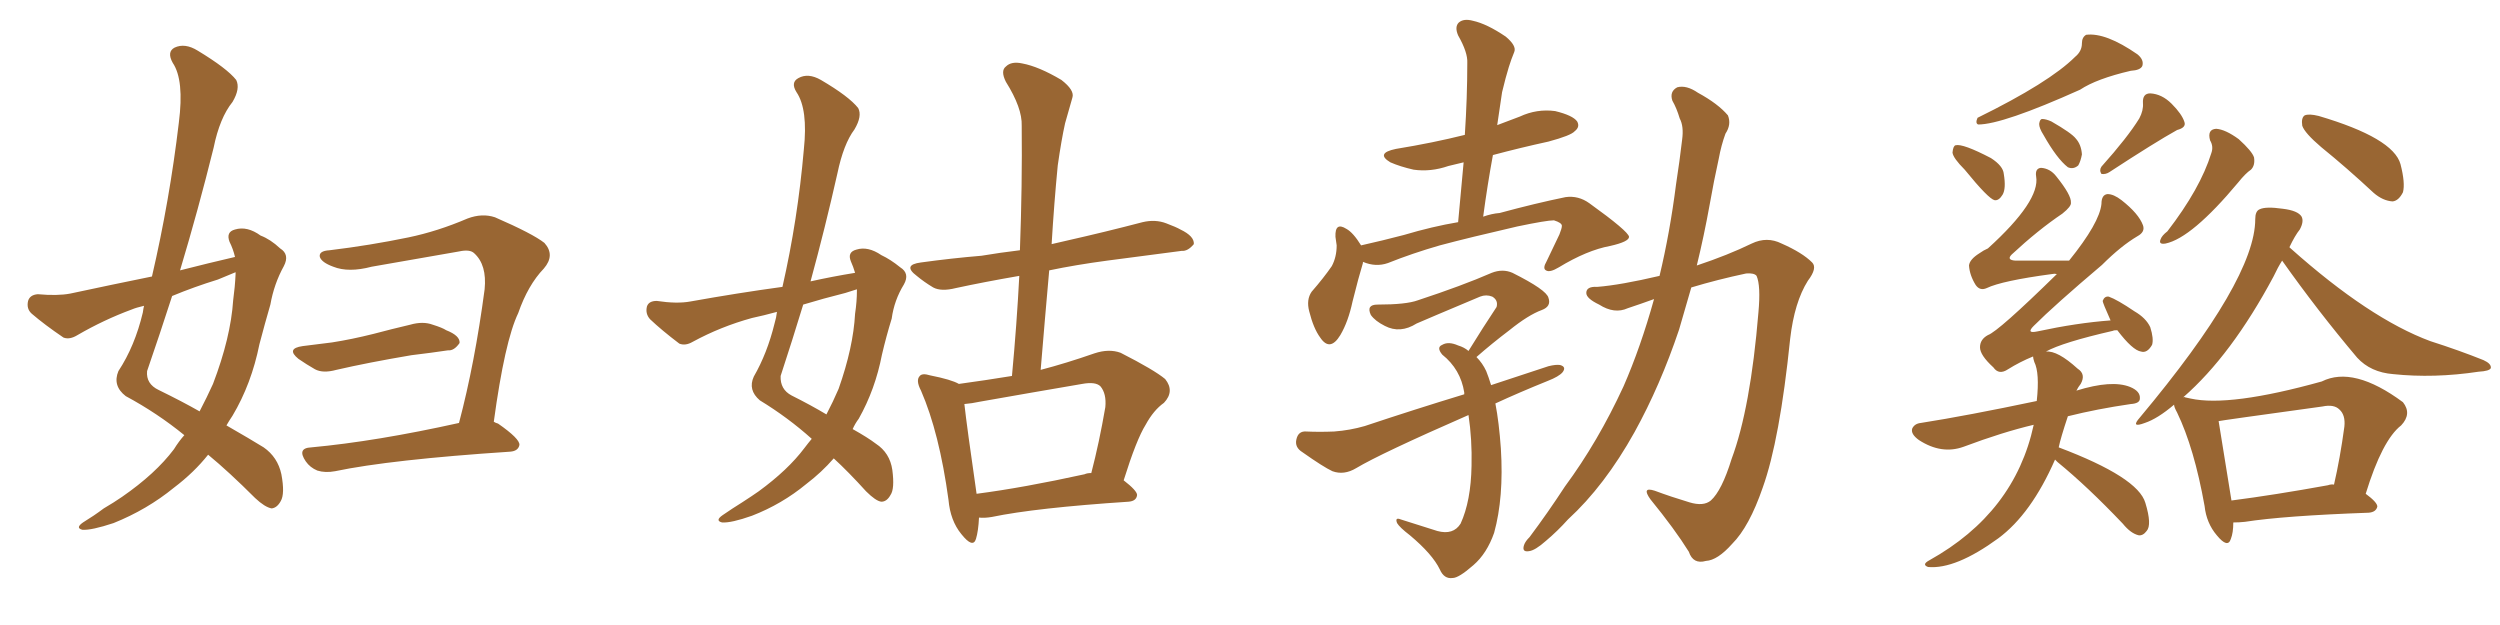 <svg xmlns="http://www.w3.org/2000/svg" xmlns:xlink="http://www.w3.org/1999/xlink" width="600" height="150"><path fill="#996633" padding="10" d="M56.40 61.67L56.40 61.67Q55.96 59.77 55.08 58.01L55.08 58.01Q54.20 55.66 56.40 55.08L56.40 55.08Q59.33 54.20 62.55 56.54L62.55 56.54Q64.89 57.42 67.24 59.62L67.24 59.62Q69.58 61.08 68.12 63.87L68.12 63.87Q65.77 68.12 64.89 73.10L64.89 73.10Q63.57 77.64 62.26 82.62L62.26 82.62Q60.35 92.14 55.81 99.76L55.81 99.76Q54.93 101.07 54.35 102.10L54.35 102.10Q60.21 105.47 63.28 107.37L63.28 107.37Q66.65 109.72 67.53 113.82L67.53 113.82Q68.41 118.51 67.38 120.26L67.38 120.26Q66.50 121.88 65.19 122.02L65.19 122.02Q63.57 121.73 61.23 119.53L61.23 119.53Q54.93 113.23 49.95 109.13L49.95 109.13Q46.58 113.38 41.75 117.04L41.75 117.04Q35.30 122.31 27.25 125.54L27.25 125.54Q21.97 127.29 19.78 127.15L19.78 127.15Q18.02 126.71 19.92 125.39L19.92 125.39Q22.56 123.78 24.90 122.02L24.90 122.02Q27.39 120.56 29.30 119.24L29.30 119.24Q37.35 113.67 41.75 107.81L41.75 107.81Q42.92 105.91 44.24 104.44L44.24 104.44Q37.79 99.17 30.18 95.07L30.18 95.07Q26.95 92.58 28.42 89.06L28.42 89.06Q32.37 83.06 34.28 75L34.28 75Q34.42 73.97 34.57 73.39L34.57 73.39Q32.67 73.83 31.64 74.27L31.64 74.27Q24.90 76.76 18.60 80.42L18.60 80.42Q16.70 81.59 15.23 81.01L15.23 81.01Q10.69 77.93 7.62 75.29L7.62 75.29Q6.30 74.12 6.74 72.22L6.74 72.22Q7.18 70.75 9.08 70.61L9.08 70.61Q13.77 71.04 16.85 70.46L16.85 70.46Q27.10 68.26 36.47 66.36L36.47 66.36Q40.72 48.05 42.92 29.44L42.92 29.44Q44.24 19.19 41.46 15.09L41.46 15.09Q39.99 12.45 41.89 11.43L41.89 11.43Q44.38 10.25 47.46 12.16L47.46 12.16Q54.49 16.41 56.69 19.19L56.69 19.19Q57.71 21.24 55.81 24.46L55.81 24.46Q52.73 28.27 51.27 35.45L51.27 35.45Q47.61 50.24 43.21 64.89L43.21 64.89Q50.10 63.13 56.40 61.67ZM52.29 67.09L52.29 67.09Q46.58 68.85 41.31 71.04L41.31 71.04Q38.38 80.13 35.30 89.06L35.30 89.06Q35.01 92.14 38.09 93.60L38.09 93.60Q43.80 96.39 47.90 98.73L47.90 98.73Q49.66 95.36 51.12 92.14L51.12 92.14Q55.37 81.01 55.96 72.07L55.96 72.07Q56.40 68.85 56.54 65.77L56.54 65.77Q56.54 65.48 56.54 65.33L56.54 65.33Q54.49 66.21 52.29 67.09ZM72.66 83.06L72.66 83.06Q76.46 82.62 79.69 82.18L79.69 82.18Q84.38 81.45 89.65 80.13L89.65 80.13Q94.04 78.96 98.44 77.93L98.44 77.93Q101.51 77.05 103.86 77.93L103.86 77.93Q106.20 78.66 107.08 79.25L107.08 79.25Q110.45 80.57 110.30 82.32L110.30 82.32Q108.98 84.23 107.52 84.08L107.52 84.08Q103.56 84.67 98.73 85.25L98.73 85.25Q88.33 87.01 80.71 88.77L80.71 88.77Q77.49 89.65 75.59 88.62L75.59 88.62Q73.54 87.45 71.63 86.13L71.63 86.13Q68.55 83.64 72.66 83.06ZM118.51 101.22L118.51 101.22L118.51 101.22Q118.95 101.51 119.53 101.66L119.53 101.66Q124.80 105.32 124.66 106.79L124.66 106.79Q124.37 108.25 122.46 108.40L122.46 108.40Q93.75 110.30 80.42 113.09L80.42 113.09Q78.08 113.53 76.17 112.94L76.17 112.94Q74.41 112.21 73.39 110.74L73.39 110.74Q71.19 107.52 74.71 107.37L74.71 107.37Q90.38 105.91 110.16 101.51L110.16 101.51Q113.96 87.16 116.31 69.43L116.31 69.43Q116.89 63.57 113.82 60.79L113.82 60.79Q112.79 59.77 110.16 60.35L110.16 60.35Q99.90 62.11 89.21 64.01L89.21 64.01Q83.64 65.48 79.98 64.01L79.98 64.01Q77.20 62.99 76.76 61.67L76.76 61.67Q76.46 60.21 79.10 60.06L79.10 60.06Q88.77 58.89 98.00 56.98L98.00 56.98Q105.03 55.52 112.21 52.44L112.21 52.44Q115.72 51.12 118.80 52.15L118.80 52.15Q127.88 56.10 130.66 58.30L130.66 58.30Q133.30 61.23 130.52 64.45L130.52 64.45Q126.71 68.41 124.37 75.15L124.37 75.15Q121.14 81.88 118.51 101.22ZM194.82 105.32L194.82 105.32Q189.11 100.20 182.37 96.09L182.37 96.09Q179.44 93.60 180.91 90.38L180.91 90.38Q184.13 84.81 185.89 77.64L185.89 77.64Q186.33 76.17 186.47 74.85L186.47 74.85Q183.25 75.73 180.47 76.32L180.47 76.32Q173.00 78.37 166.26 82.03L166.26 82.03Q164.50 83.06 163.04 82.47L163.04 82.47Q158.79 79.25 156.01 76.61L156.01 76.61Q154.83 75.29 155.27 73.54L155.27 73.54Q155.71 72.22 157.62 72.22L157.62 72.22Q162.45 72.95 165.67 72.36L165.67 72.36Q177.10 70.31 187.79 68.85L187.79 68.85Q191.46 52.73 192.92 35.89L192.92 35.89Q193.95 26.22 191.16 22.12L191.16 22.12Q189.70 19.78 191.60 18.75L191.60 18.75Q193.95 17.43 197.02 19.19L197.02 19.19Q203.76 23.14 205.96 25.93L205.96 25.93Q206.98 27.83 205.08 31.05L205.08 31.05Q202.44 34.57 200.98 41.60L200.98 41.60Q198.05 54.64 194.53 67.53L194.53 67.53Q199.80 66.36 205.22 65.48L205.22 65.48Q204.79 64.01 204.20 62.70L204.20 62.70Q203.32 60.50 205.52 59.91L205.52 59.91Q208.30 59.03 211.52 61.23L211.52 61.23Q213.72 62.26 216.06 64.16L216.06 64.16Q218.41 65.63 216.94 68.26L216.94 68.26Q214.60 72.07 214.01 76.46L214.01 76.46Q212.70 80.71 211.67 85.11L211.67 85.11Q210.06 93.46 206.10 100.49L206.10 100.49Q205.22 101.66 204.64 102.98L204.64 102.98Q208.30 105.03 210.21 106.49L210.21 106.49Q213.57 108.69 214.16 112.79L214.16 112.79Q214.75 117.33 213.72 118.80L213.72 118.80Q212.84 120.41 211.52 120.41L211.52 120.41Q210.21 120.26 207.86 117.92L207.86 117.92Q203.61 113.23 200.10 110.01L200.10 110.01Q197.17 113.38 193.51 116.16L193.51 116.16Q187.65 121.00 180.47 123.78L180.47 123.78Q175.49 125.54 173.29 125.39L173.29 125.39Q171.53 124.95 173.44 123.63L173.44 123.63Q175.78 122.02 178.13 120.56L178.13 120.56Q180.62 118.95 182.08 117.92L182.08 117.92Q189.11 112.79 193.07 107.52L193.07 107.52Q193.95 106.35 194.82 105.32ZM205.66 69.73L205.66 69.73Q205.66 69.43 205.66 69.43L205.66 69.43Q204.20 69.87 202.88 70.31L202.88 70.31Q197.61 71.63 192.77 73.10L192.77 73.10Q190.14 81.74 187.35 90.23L187.35 90.23Q187.21 93.46 189.99 94.92L189.99 94.92Q194.68 97.27 198.34 99.46L198.34 99.46Q199.95 96.39 201.27 93.31L201.27 93.31Q204.79 83.35 205.22 75.29L205.22 75.29Q205.66 72.36 205.66 69.73ZM234.96 124.22L234.96 124.22Q234.81 127.44 234.23 129.35L234.23 129.35Q233.50 131.69 230.71 128.17L230.71 128.17Q228.08 124.95 227.64 119.97L227.64 119.97Q225.44 103.86 221.04 93.75L221.04 93.75Q219.73 91.26 220.75 90.23L220.75 90.23Q221.34 89.50 223.24 90.09L223.24 90.09Q228.37 91.11 230.13 92.14L230.13 92.14Q236.57 91.26 242.87 90.23L242.87 90.23Q244.04 77.64 244.63 66.21L244.63 66.21Q236.13 67.68 229.39 69.14L229.39 69.14Q225.88 70.02 223.97 68.99L223.97 68.99Q221.78 67.68 220.02 66.21L220.02 66.21Q216.50 63.57 221.04 62.99L221.04 62.99Q228.52 61.96 235.55 61.38L235.55 61.38Q239.94 60.64 244.78 60.06L244.78 60.06Q245.36 44.38 245.21 30.18L245.21 30.18Q245.36 25.93 241.41 19.63L241.41 19.63Q240.09 16.99 241.41 15.97L241.41 15.97Q242.72 14.65 245.36 15.23L245.36 15.23Q249.32 15.97 254.74 19.19L254.74 19.19Q257.96 21.68 257.37 23.44L257.37 23.44Q256.64 26.07 255.62 29.59L255.62 29.59Q254.74 33.54 253.86 39.70L253.86 39.70Q252.98 48.78 252.39 58.59L252.39 58.59Q254.30 58.15 256.20 57.71L256.20 57.71Q265.28 55.66 274.22 53.32L274.22 53.32Q277.29 52.59 279.93 53.61L279.93 53.61Q282.28 54.49 283.30 55.08L283.30 55.08Q286.67 56.69 286.52 58.59L286.52 58.59Q285.06 60.35 283.59 60.21L283.59 60.21Q275.54 61.23 265.72 62.55L265.72 62.55Q258.11 63.57 251.81 64.89L251.81 64.89Q250.78 76.46 249.76 88.77L249.76 88.77Q255.91 87.16 262.65 84.81L262.65 84.81Q266.16 83.64 268.95 84.67L268.95 84.67Q277.00 88.77 279.64 90.97L279.64 90.97Q281.98 93.90 279.35 96.68L279.35 96.68Q276.86 98.44 274.95 101.95L274.95 101.95Q272.75 105.47 269.68 115.28L269.68 115.28Q272.90 117.77 272.90 118.80L272.90 118.80Q272.75 120.26 270.85 120.41L270.85 120.41Q248.58 121.88 238.04 124.07L238.04 124.07Q236.28 124.37 234.96 124.22ZM260.30 113.82L260.30 113.82L260.30 113.82Q260.89 113.53 261.91 113.53L261.91 113.53Q263.82 106.20 265.28 97.71L265.28 97.71Q265.58 94.48 264.11 92.72L264.11 92.72Q262.94 91.55 259.72 92.14L259.72 92.14Q247.71 94.19 235.25 96.39L235.25 96.39Q233.20 96.83 231.45 96.97L231.45 96.97Q232.03 102.25 234.38 118.51L234.38 118.51Q245.65 117.04 260.30 113.82ZM327.10 62.84L327.10 62.84Q327.10 62.99 327.10 63.13L327.10 63.13Q326.07 66.50 324.61 72.36L324.61 72.36Q323.58 77.20 321.68 80.42L321.68 80.42Q319.19 84.52 316.85 81.01L316.85 81.01Q315.23 78.81 314.21 74.71L314.21 74.71Q313.48 71.92 314.79 70.02L314.79 70.02Q317.72 66.65 319.63 63.87L319.63 63.87Q320.80 61.67 320.80 58.89L320.80 58.89Q320.65 57.71 320.51 56.84L320.51 56.84Q320.36 53.17 323.14 54.93L323.14 54.93Q324.76 55.81 326.66 58.89L326.66 58.89Q331.93 57.71 336.91 56.40L336.91 56.40Q343.80 54.35 349.95 53.32L349.95 53.32Q350.68 45.70 351.27 38.96L351.27 38.96Q349.37 39.40 347.61 39.84L347.61 39.84Q343.36 41.31 339.26 40.72L339.26 40.72Q336.04 39.99 333.69 38.96L333.69 38.96Q330.03 36.77 335.01 35.74L335.01 35.74Q343.95 34.28 351.56 32.37L351.56 32.37Q352.15 23.44 352.15 15.09L352.15 15.09Q352.29 12.60 349.95 8.50L349.95 8.50Q349.07 6.45 350.10 5.42L350.10 5.42Q351.27 4.39 353.47 4.98L353.47 4.98Q356.84 5.71 361.38 8.79L361.38 8.79Q364.01 10.99 363.43 12.45L363.43 12.45Q362.70 14.21 362.11 16.11L362.11 16.11Q361.38 18.46 360.50 22.12L360.50 22.12Q359.91 25.93 359.33 30.03L359.33 30.03Q361.96 29.00 364.75 27.98L364.75 27.98Q368.85 26.07 373.24 26.66L373.24 26.66Q377.49 27.69 378.52 29.15L378.52 29.15Q379.25 30.47 377.93 31.49L377.93 31.49Q377.05 32.52 371.63 33.98L371.63 33.98Q364.89 35.45 358.30 37.21L358.30 37.21Q356.98 44.38 355.96 52.00L355.96 52.00Q358.01 51.27 359.91 51.12L359.91 51.12Q368.55 48.78 375.73 47.31L375.73 47.31Q378.81 46.88 381.45 48.78L381.45 48.78Q390.82 55.52 390.97 56.84L390.97 56.84Q390.97 58.01 386.43 59.03L386.43 59.03Q380.86 60.06 374.12 64.16L374.12 64.16Q371.92 65.48 371.04 64.89L371.04 64.89Q370.17 64.45 371.19 62.70L371.19 62.70Q372.80 59.33 374.27 56.25L374.27 56.25Q374.85 54.79 374.85 54.20L374.85 54.20Q374.85 53.47 372.95 52.88L372.95 52.88Q371.19 52.88 364.16 54.35L364.16 54.35Q352.73 56.98 345.56 58.89L345.56 58.89Q338.96 60.79 333.11 63.13L333.11 63.13Q330.18 64.16 327.10 62.84ZM358.89 96.83L358.89 96.83Q359.77 101.37 360.21 107.67L360.21 107.67Q360.94 119.38 358.59 127.88L358.59 127.88Q356.84 132.86 353.61 135.64L353.61 135.64Q350.10 138.72 348.63 138.72L348.63 138.72Q346.58 139.01 345.56 136.67L345.56 136.67Q343.80 133.01 338.38 128.47L338.38 128.47Q335.89 126.56 335.30 125.54L335.30 125.54Q334.72 124.07 336.18 124.66L336.18 124.66Q340.43 125.98 344.97 127.44L344.97 127.44Q348.78 128.47 350.54 125.68L350.54 125.68Q353.03 120.26 353.17 111.77L353.17 111.77Q353.32 105.47 352.44 99.61L352.44 99.61Q331.35 108.84 325.49 112.35L325.49 112.35Q322.56 114.11 319.78 113.09L319.78 113.09Q317.58 112.06 312.60 108.54L312.60 108.54Q310.69 107.37 311.13 105.47L311.13 105.47Q311.57 103.42 313.48 103.56L313.48 103.56Q316.70 103.71 320.21 103.56L320.21 103.56Q324.02 103.27 327.54 102.25L327.54 102.25Q339.40 98.29 351.42 94.63L351.42 94.63Q351.42 94.34 351.42 94.19L351.42 94.19Q350.54 88.62 346.14 85.11L346.14 85.11Q344.68 83.35 346.14 82.76L346.14 82.76Q347.61 81.88 349.95 82.91L349.95 82.91Q351.42 83.35 352.44 84.23L352.44 84.23Q355.96 78.52 359.18 73.68L359.18 73.68Q359.62 72.07 358.15 71.19L358.15 71.19Q356.69 70.61 355.22 71.19L355.22 71.19Q342.33 76.61 339.99 77.64L339.99 77.64Q336.04 80.13 332.37 78.22L332.37 78.22Q330.03 77.05 329.00 75.59L329.00 75.59Q327.83 73.10 330.62 73.10L330.62 73.10Q337.50 73.10 340.28 72.07L340.28 72.07Q350.98 68.55 358.01 65.48L358.01 65.48Q360.64 64.45 362.99 65.48L362.99 65.48Q371.19 69.58 371.63 71.48L371.63 71.48Q372.36 73.54 370.02 74.41L370.02 74.41Q366.80 75.59 362.26 79.25L362.26 79.25Q358.01 82.47 354.35 85.69L354.35 85.69Q355.81 87.16 356.69 89.06L356.69 89.06Q357.28 90.53 357.86 92.43L357.86 92.43Q364.89 90.09 371.63 87.89L371.63 87.89Q373.39 87.45 374.41 87.60L374.41 87.60Q376.03 88.04 375 89.36L375 89.36Q374.12 90.38 371.48 91.41L371.48 91.41Q364.60 94.19 358.89 96.83ZM396.97 71.78L396.97 71.78L396.97 71.78Q393.75 72.95 390.67 73.97L390.67 73.97Q387.45 75.44 383.79 73.10L383.79 73.10Q380.71 71.63 380.71 70.31L380.71 70.31Q380.71 68.70 383.35 68.85L383.35 68.85Q388.92 68.41 398.29 66.21L398.29 66.21Q400.78 55.81 402.25 44.24L402.25 44.24Q403.13 38.53 403.71 33.54L403.71 33.54Q404.15 30.32 403.13 28.42L403.13 28.42Q402.39 25.93 401.37 24.17L401.37 24.17Q400.63 21.97 402.54 20.95L402.54 20.95Q404.74 20.36 407.52 22.27L407.52 22.27Q412.35 24.90 414.70 27.69L414.70 27.69Q415.58 29.88 414.11 32.08L414.11 32.08Q413.09 34.86 412.50 38.09L412.50 38.09Q411.33 43.36 410.30 49.22L410.30 49.22Q408.98 56.54 407.23 63.72L407.23 63.72Q414.70 61.23 420.41 58.45L420.41 58.45Q424.07 56.69 427.59 58.45L427.59 58.45Q432.57 60.64 434.91 62.99L434.91 62.99Q436.23 64.31 433.89 67.38L433.89 67.38Q430.66 72.51 429.64 81.30L429.64 81.30Q427.15 105.62 423.05 117.04L423.05 117.04Q419.82 126.42 415.72 130.52L415.72 130.52Q412.21 134.47 409.42 134.62L409.42 134.62Q406.35 135.50 405.32 132.42L405.32 132.42Q401.95 127.00 396.09 119.82L396.09 119.82Q393.90 116.75 397.12 117.77L397.12 117.77Q401.07 119.24 405.47 120.56L405.47 120.56Q408.84 121.58 410.60 120.12L410.60 120.12Q413.23 117.77 415.58 110.16L415.58 110.16Q420.12 98.00 422.02 75L422.02 75Q422.61 68.55 421.58 66.21L421.58 66.21Q421.00 65.48 419.09 65.63L419.09 65.63Q412.21 67.09 405.91 68.99L405.91 68.99Q404.44 74.12 402.98 79.10L402.98 79.10Q398.44 92.58 392.29 103.71L392.29 103.71Q385.11 116.60 376.32 124.66L376.32 124.66Q373.83 127.44 371.04 129.79L371.04 129.79Q368.41 132.13 366.94 132.28L366.94 132.28Q365.19 132.57 365.77 130.81L365.77 130.81Q366.06 129.93 367.09 128.91L367.09 128.91Q371.48 123.05 375.59 116.75L375.59 116.75Q383.50 106.05 389.65 92.72L389.65 92.72Q393.75 83.35 396.97 71.78ZM498.05 13.62L498.05 13.62Q499.66 12.30 499.66 10.40L499.66 10.40Q499.66 8.94 500.68 8.35L500.68 8.35Q505.37 7.76 512.99 13.04L512.99 13.04Q514.60 14.36 514.16 15.82L514.16 15.82Q513.72 16.85 511.38 16.99L511.38 16.99Q503.17 18.90 499.22 21.53L499.22 21.53Q480.62 29.88 474.76 29.88L474.76 29.88Q474.02 29.59 474.61 28.27L474.61 28.27Q491.89 19.78 498.05 13.62ZM471.53 40.72L471.53 40.72Q468.75 37.94 468.60 36.62L468.60 36.62Q468.75 35.01 469.34 34.86L469.34 34.86Q471.09 34.42 477.83 37.94L477.83 37.94Q480.76 39.84 480.91 41.75L480.91 41.75Q481.49 45.26 480.62 46.73L480.62 46.73Q479.74 48.19 478.71 48.05L478.71 48.05Q477.25 47.75 471.53 40.72ZM490.43 32.37L490.43 32.37Q489.40 30.76 489.40 29.74L489.40 29.74Q489.55 28.56 490.14 28.56L490.14 28.56Q491.02 28.56 492.33 29.15L492.33 29.15Q497.17 31.93 498.19 33.25L498.19 33.25Q499.51 34.72 499.66 37.06L499.66 37.06Q499.37 38.67 498.78 39.70L498.78 39.70Q497.61 40.72 496.29 40.14L496.29 40.14Q493.65 38.09 490.43 32.37ZM513.43 28.42L513.43 28.42Q514.45 26.51 514.31 24.76L514.31 24.76Q514.16 22.41 516.06 22.41L516.06 22.41Q518.85 22.56 521.19 24.90L521.19 24.90Q523.68 27.39 524.27 29.30L524.27 29.30Q524.71 30.62 522.51 31.20L522.51 31.20Q517.24 34.13 506.25 41.31L506.25 41.31Q505.37 41.89 504.35 41.75L504.35 41.75Q503.76 40.87 504.35 39.99L504.35 39.99Q510.64 32.96 513.43 28.42ZM493.21 110.30L493.21 110.30Q487.50 123.34 479.59 129.20L479.59 129.20Q469.34 136.67 462.74 136.08L462.74 136.08Q461.13 135.50 463.04 134.47L463.04 134.47Q483.54 123.05 488.09 101.95L488.09 101.95Q480.62 103.71 471.24 107.23L471.24 107.23Q465.97 109.13 460.55 105.62L460.55 105.62Q458.50 104.15 458.94 102.83L458.94 102.83Q459.52 101.66 460.99 101.51L460.99 101.51Q472.12 99.76 488.82 96.24L488.82 96.24Q489.55 89.50 488.23 86.87L488.23 86.87Q487.94 85.99 487.94 85.55L487.94 85.55Q484.72 86.87 481.93 88.62L481.93 88.62Q479.74 90.09 478.42 88.18L478.42 88.18Q475.20 85.25 475.20 83.35L475.20 83.35Q475.20 81.45 477.10 80.42L477.10 80.42Q479.59 79.54 493.65 65.77L493.65 65.77Q493.07 65.63 492.48 65.77L492.48 65.77Q480.47 67.38 476.81 69.14L476.81 69.14Q475.20 69.87 474.17 68.41L474.17 68.41Q472.71 66.06 472.56 63.72L472.56 63.72Q472.71 62.26 475.05 60.79L475.05 60.79Q476.07 60.06 477.10 59.62L477.10 59.62Q489.70 48.19 488.67 42.33L488.67 42.33Q488.38 40.43 489.84 40.28L489.84 40.28Q492.04 40.43 493.51 42.33L493.51 42.33Q497.17 46.88 497.02 48.63L497.02 48.63Q497.17 49.51 494.97 51.27L494.97 51.27Q489.11 55.22 482.81 61.08L482.81 61.08Q481.49 62.40 483.69 62.55L483.69 62.55Q489.55 62.55 496.58 62.55L496.58 62.55Q503.91 53.47 504.35 48.93L504.35 48.93Q504.35 46.73 505.81 46.58L505.81 46.58Q507.28 46.58 509.18 48.05L509.18 48.05Q513.28 51.27 514.31 54.05L514.31 54.05Q514.89 55.66 512.99 56.69L512.99 56.69Q509.03 59.03 504.49 63.57L504.49 63.57Q493.07 73.24 488.09 78.22L488.09 78.22Q486.18 80.13 488.96 79.54L488.96 79.54Q498.49 77.49 506.54 76.90L506.54 76.90Q504.64 72.66 504.64 72.22L504.64 72.22Q505.08 71.04 506.10 71.19L506.10 71.19Q508.15 71.92 512.26 74.71L512.26 74.71Q515.04 76.32 516.06 78.52L516.06 78.52Q516.94 81.30 516.50 82.76L516.50 82.76Q515.33 84.81 513.87 84.38L513.87 84.38Q511.82 84.08 508.15 79.25L508.15 79.25Q507.28 79.25 507.13 79.39L507.13 79.39Q494.97 82.18 491.02 84.38L491.02 84.38Q493.80 84.08 498.63 88.48L498.63 88.48Q500.68 89.79 499.37 92.14L499.37 92.14Q498.78 92.87 498.34 93.75L498.34 93.75Q506.84 91.11 511.23 92.87L511.23 92.87Q513.72 93.90 513.57 95.65L513.57 95.65Q513.57 96.83 511.38 96.97L511.38 96.97Q503.32 98.14 496.29 99.90L496.29 99.90Q494.53 105.18 494.09 107.37L494.09 107.37Q513.13 114.55 514.89 120.70L514.89 120.70Q516.50 125.98 515.19 127.44L515.19 127.44Q514.31 128.61 513.28 128.47L513.28 128.47Q511.38 128.03 509.47 125.68L509.47 125.68Q500.98 116.75 493.80 110.89L493.80 110.89Q493.36 110.45 493.21 110.30ZM530.42 33.69L530.42 33.69Q529.69 31.05 531.88 30.91L531.88 30.91Q534.08 31.05 537.30 33.40L537.30 33.40Q540.53 36.33 540.97 37.79L540.97 37.79Q541.26 39.70 540.23 40.72L540.23 40.72Q538.92 41.60 537.16 43.80L537.16 43.80Q526.03 57.13 519.73 58.45L519.73 58.45Q517.97 58.74 518.55 57.42L518.55 57.42Q518.85 56.54 520.17 55.52L520.17 55.52Q528.08 45.26 530.71 36.77L530.71 36.77Q531.30 35.16 530.42 33.69ZM557.08 35.30L557.08 35.30Q553.13 31.93 552.54 30.18L552.54 30.18Q552.25 28.27 553.13 27.69L553.13 27.69Q554.15 27.25 556.49 27.83L556.49 27.83Q574.37 33.11 576.12 39.40L576.12 39.40Q577.29 43.95 576.71 46.14L576.71 46.14Q575.68 48.19 574.22 48.34L574.22 48.34Q571.88 48.19 569.68 46.29L569.68 46.29Q563.23 40.28 557.08 35.30ZM535.99 125.39L535.99 125.39Q535.99 127.88 535.40 129.35L535.40 129.35Q534.67 131.69 532.03 128.47L532.03 128.47Q529.54 125.54 529.10 121.44L529.10 121.44Q526.61 107.52 522.51 99.02L522.51 99.02Q521.78 97.71 521.78 97.12L521.78 97.12Q517.82 100.49 514.75 101.51L514.75 101.51Q511.23 102.83 513.57 100.20L513.57 100.20Q541.26 67.09 541.26 52.59L541.26 52.59Q541.26 50.68 542.29 50.24L542.29 50.24Q543.75 49.51 547.85 50.10L547.85 50.10Q551.51 50.54 552.39 52.00L552.39 52.00Q552.98 53.17 551.95 55.08L551.95 55.08Q550.78 56.54 549.46 59.33L549.46 59.33Q549.61 59.47 549.76 59.62L549.76 59.62Q568.65 76.46 583.30 81.88L583.30 81.88Q590.19 84.08 596.04 86.43L596.04 86.43Q597.95 87.30 597.80 88.33L597.80 88.33Q597.51 89.06 594.87 89.21L594.87 89.21Q584.18 90.82 574.37 89.79L574.37 89.79Q568.95 89.36 565.72 85.84L565.72 85.84Q556.20 74.56 547.71 62.55L547.71 62.55Q546.68 64.16 545.65 66.36L545.65 66.36Q535.55 85.25 523.97 95.36L523.97 95.36Q524.27 95.21 524.41 95.36L524.41 95.36Q525.15 95.51 525.73 95.65L525.73 95.65Q535.11 97.71 557.23 91.55L557.23 91.55Q564.84 87.74 576.71 96.53L576.71 96.53Q578.91 99.32 576.27 102.10L576.27 102.10Q571.73 105.62 567.77 118.51L567.77 118.51Q570.56 120.56 570.56 121.58L570.56 121.58Q570.26 122.90 568.51 123.05L568.51 123.05Q548.14 123.78 538.77 125.24L538.77 125.24Q537.45 125.39 535.99 125.39ZM558.69 116.46L558.69 116.46L558.69 116.46Q559.57 116.16 560.16 116.31L560.16 116.31Q561.62 110.01 562.65 102.39L562.65 102.39Q562.94 99.61 561.47 98.29L561.47 98.29Q560.16 96.97 557.37 97.56L557.37 97.56Q532.91 100.93 532.47 101.07L532.47 101.07Q533.20 105.47 535.55 120.12L535.55 120.12Q545.80 118.80 558.69 116.46Z"/></svg>
